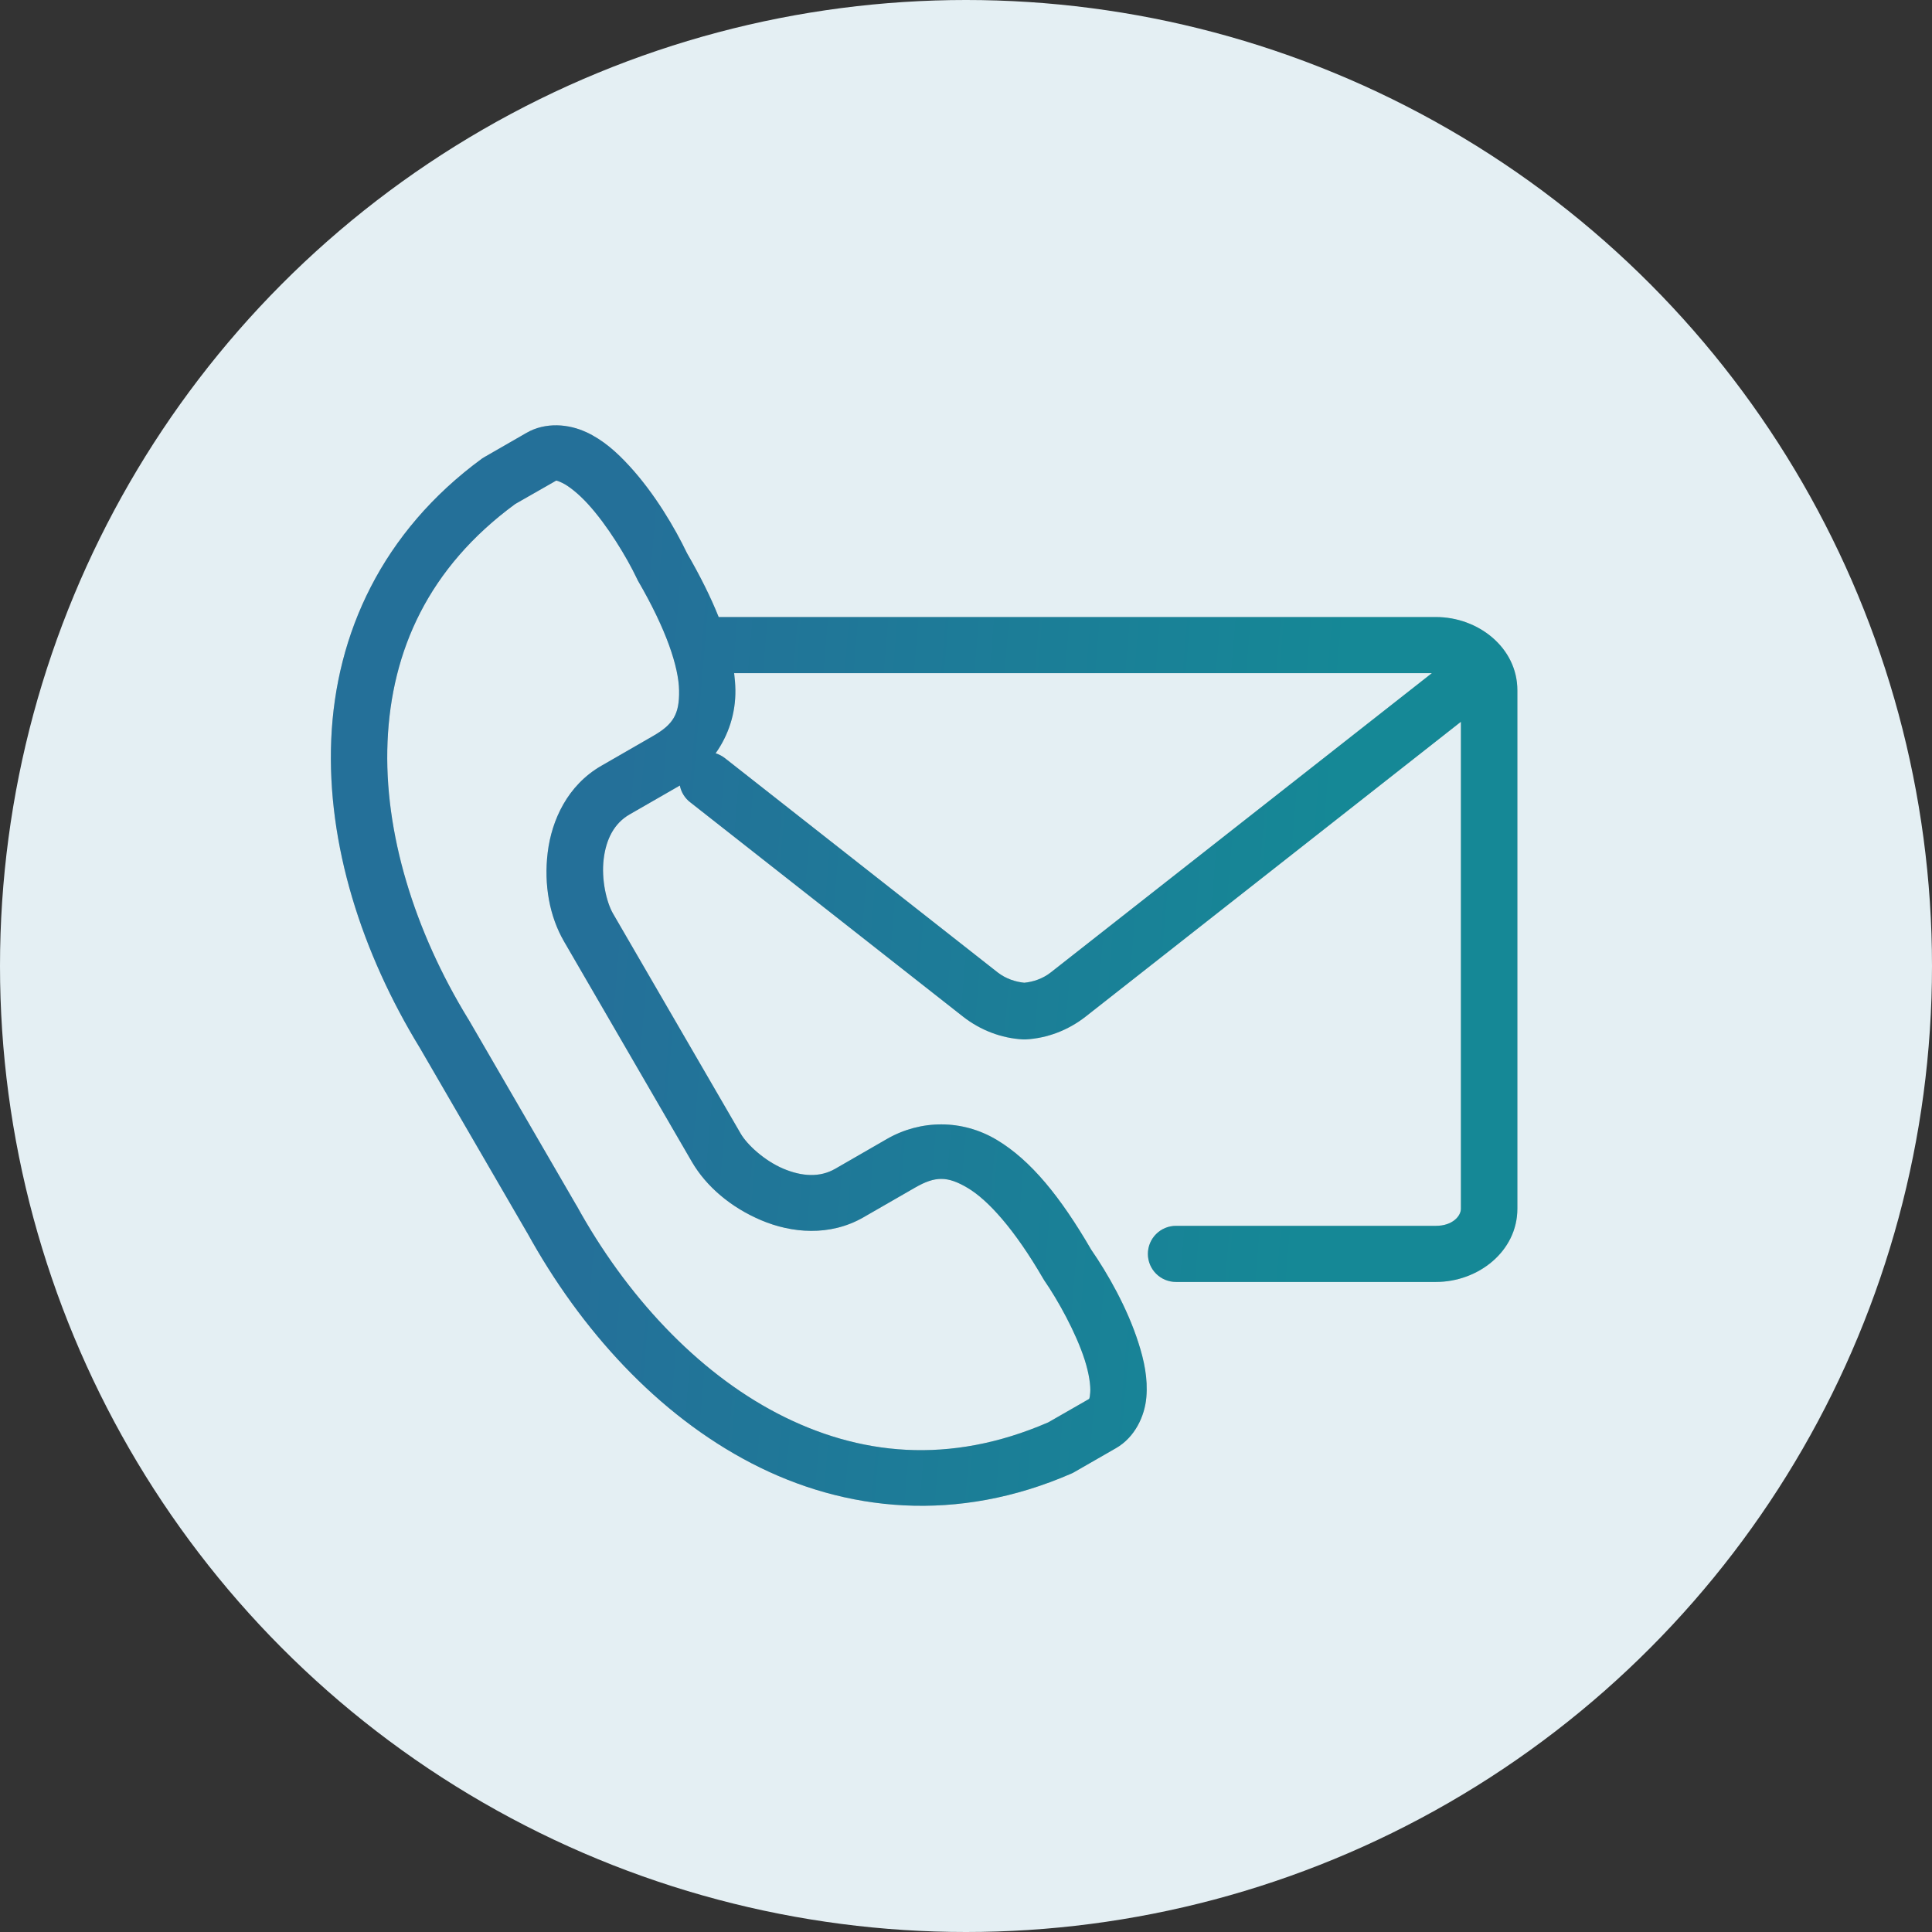 <svg width="127" height="127" viewBox="0 0 127 127" fill="none" xmlns="http://www.w3.org/2000/svg">
<rect x="0" y="0" width="127" height="127" fill="#333333" stroke="none"/>
<circle cx="63.5" cy="63.5" r="63.5" fill="#E4EFF3"/>
<path d="M48.258 44.25H94.124L69.069 63.925C68.538 64.341 67.906 64.545 67.333 64.6C66.756 64.544 66.123 64.34 65.586 63.925L47.681 49.859C47.491 49.707 47.277 49.59 47.041 49.518C47.884 48.329 48.365 46.891 48.34 45.341C48.335 44.986 48.304 44.62 48.258 44.25ZM36.594 31.596C36.652 31.606 36.746 31.642 36.953 31.738C37.361 31.932 38.009 32.43 38.643 33.126C39.921 34.518 41.198 36.627 41.861 38.019C41.882 38.06 41.903 38.105 41.923 38.151C43.804 41.379 44.616 43.848 44.64 45.397C44.666 46.952 44.249 47.622 42.93 48.38L39.527 50.341C37.311 51.617 36.264 53.904 36.003 56.038C35.742 58.172 36.127 60.246 37.076 61.886L45.475 76.362C46.426 78.001 48.051 79.372 50.036 80.213C52.024 81.057 54.538 81.296 56.755 80.023L60.157 78.065C61.475 77.309 62.272 77.294 63.611 78.09C64.953 78.888 66.697 80.815 68.57 84.044C68.597 84.092 68.622 84.132 68.652 84.178C69.53 85.445 70.726 87.593 71.303 89.392C71.59 90.285 71.702 91.093 71.666 91.54C71.626 91.989 71.616 91.943 71.498 92.013L68.909 93.498C62.404 96.318 56.443 95.682 51.115 92.919C45.777 90.144 41.138 85.133 37.903 79.249C37.892 79.238 37.888 79.223 37.879 79.215L30.794 67.005C30.782 66.993 30.777 66.982 30.767 66.966C27.262 61.237 25.219 54.732 25.476 48.747C25.732 42.77 28.157 37.322 33.869 33.13L36.459 31.651C36.519 31.617 36.538 31.59 36.594 31.596ZM36.62 27.958C35.935 27.947 35.236 28.091 34.607 28.456L31.868 30.031C31.807 30.066 31.75 30.102 31.694 30.137C25.105 34.96 22.071 41.673 21.775 48.593C21.479 55.51 23.788 62.649 27.603 68.89L34.665 81.058L34.648 81.022C38.173 87.427 43.224 92.984 49.397 96.186C55.573 99.392 62.929 100.135 70.423 96.867C70.485 96.841 70.547 96.811 70.603 96.777L73.346 95.202C74.614 94.48 75.251 93.076 75.355 91.85C75.462 90.628 75.212 89.438 74.834 88.266C74.093 85.947 72.8 83.695 71.732 82.15C69.715 78.68 67.767 76.272 65.517 74.926C63.248 73.573 60.525 73.593 58.303 74.87L54.901 76.831C53.896 77.41 52.72 77.343 51.483 76.82C50.252 76.296 49.112 75.25 48.689 74.517L40.29 60.042C39.866 59.305 39.519 57.801 39.683 56.475C39.841 55.153 40.378 54.117 41.384 53.538L44.69 51.637C44.776 52.08 45.026 52.482 45.389 52.752L63.295 66.82C64.46 67.735 65.839 68.245 67.229 68.325C67.299 68.329 67.371 68.329 67.443 68.325C68.833 68.245 70.206 67.734 71.372 66.82L96.033 47.446V79.453C96.033 79.94 95.478 80.581 94.388 80.581H77.316C76.288 80.575 75.456 81.404 75.456 82.426C75.456 83.446 76.289 84.275 77.316 84.269H94.388C97.179 84.269 99.744 82.252 99.744 79.453V45.378C99.744 42.577 97.179 40.561 94.388 40.561H47.242C46.72 39.255 46.031 37.872 45.162 36.368C44.35 34.676 43.032 32.44 41.382 30.642C40.549 29.731 39.651 28.923 38.527 28.401V28.406C37.969 28.142 37.305 27.973 36.62 27.958Z" fill="#C4C4C4"/>
<path d="M48.258 44.25H94.124L69.069 63.925C68.538 64.341 67.906 64.545 67.333 64.6C66.756 64.544 66.123 64.34 65.586 63.925L47.681 49.859C47.491 49.707 47.277 49.59 47.041 49.518C47.884 48.329 48.365 46.891 48.34 45.341C48.335 44.986 48.304 44.62 48.258 44.25ZM36.594 31.596C36.652 31.606 36.746 31.642 36.953 31.738C37.361 31.932 38.009 32.43 38.643 33.126C39.921 34.518 41.198 36.627 41.861 38.019C41.882 38.06 41.903 38.105 41.923 38.151C43.804 41.379 44.616 43.848 44.64 45.397C44.666 46.952 44.249 47.622 42.93 48.38L39.527 50.341C37.311 51.617 36.264 53.904 36.003 56.038C35.742 58.172 36.127 60.246 37.076 61.886L45.475 76.362C46.426 78.001 48.051 79.372 50.036 80.213C52.024 81.057 54.538 81.296 56.755 80.023L60.157 78.065C61.475 77.309 62.272 77.294 63.611 78.09C64.953 78.888 66.697 80.815 68.57 84.044C68.597 84.092 68.622 84.132 68.652 84.178C69.53 85.445 70.726 87.593 71.303 89.392C71.59 90.285 71.702 91.093 71.666 91.54C71.626 91.989 71.616 91.943 71.498 92.013L68.909 93.498C62.404 96.318 56.443 95.682 51.115 92.919C45.777 90.144 41.138 85.133 37.903 79.249C37.892 79.238 37.888 79.223 37.879 79.215L30.794 67.005C30.782 66.993 30.777 66.982 30.767 66.966C27.262 61.237 25.219 54.732 25.476 48.747C25.732 42.77 28.157 37.322 33.869 33.13L36.459 31.651C36.519 31.617 36.538 31.59 36.594 31.596ZM36.62 27.958C35.935 27.947 35.236 28.091 34.607 28.456L31.868 30.031C31.807 30.066 31.75 30.102 31.694 30.137C25.105 34.96 22.071 41.673 21.775 48.593C21.479 55.51 23.788 62.649 27.603 68.89L34.665 81.058L34.648 81.022C38.173 87.427 43.224 92.984 49.397 96.186C55.573 99.392 62.929 100.135 70.423 96.867C70.485 96.841 70.547 96.811 70.603 96.777L73.346 95.202C74.614 94.48 75.251 93.076 75.355 91.85C75.462 90.628 75.212 89.438 74.834 88.266C74.093 85.947 72.8 83.695 71.732 82.15C69.715 78.68 67.767 76.272 65.517 74.926C63.248 73.573 60.525 73.593 58.303 74.87L54.901 76.831C53.896 77.41 52.72 77.343 51.483 76.82C50.252 76.296 49.112 75.25 48.689 74.517L40.29 60.042C39.866 59.305 39.519 57.801 39.683 56.475C39.841 55.153 40.378 54.117 41.384 53.538L44.69 51.637C44.776 52.08 45.026 52.482 45.389 52.752L63.295 66.82C64.46 67.735 65.839 68.245 67.229 68.325C67.299 68.329 67.371 68.329 67.443 68.325C68.833 68.245 70.206 67.734 71.372 66.82L96.033 47.446V79.453C96.033 79.94 95.478 80.581 94.388 80.581H77.316C76.288 80.575 75.456 81.404 75.456 82.426C75.456 83.446 76.289 84.275 77.316 84.269H94.388C97.179 84.269 99.744 82.252 99.744 79.453V45.378C99.744 42.577 97.179 40.561 94.388 40.561H47.242C46.72 39.255 46.031 37.872 45.162 36.368C44.35 34.676 43.032 32.44 41.382 30.642C40.549 29.731 39.651 28.923 38.527 28.401V28.406C37.969 28.142 37.305 27.973 36.62 27.958Z" fill="url(#paint0_linear)"/>
<defs>
<linearGradient id="paint0_linear" x1="42.589" y1="27.957" x2="91.103" y2="32.035" gradientUnits="userSpaceOnUse">
<stop stop-color="#247099"/>
<stop offset="0.975" stop-color="#158896"/>
</linearGradient>
</defs>
</svg>
